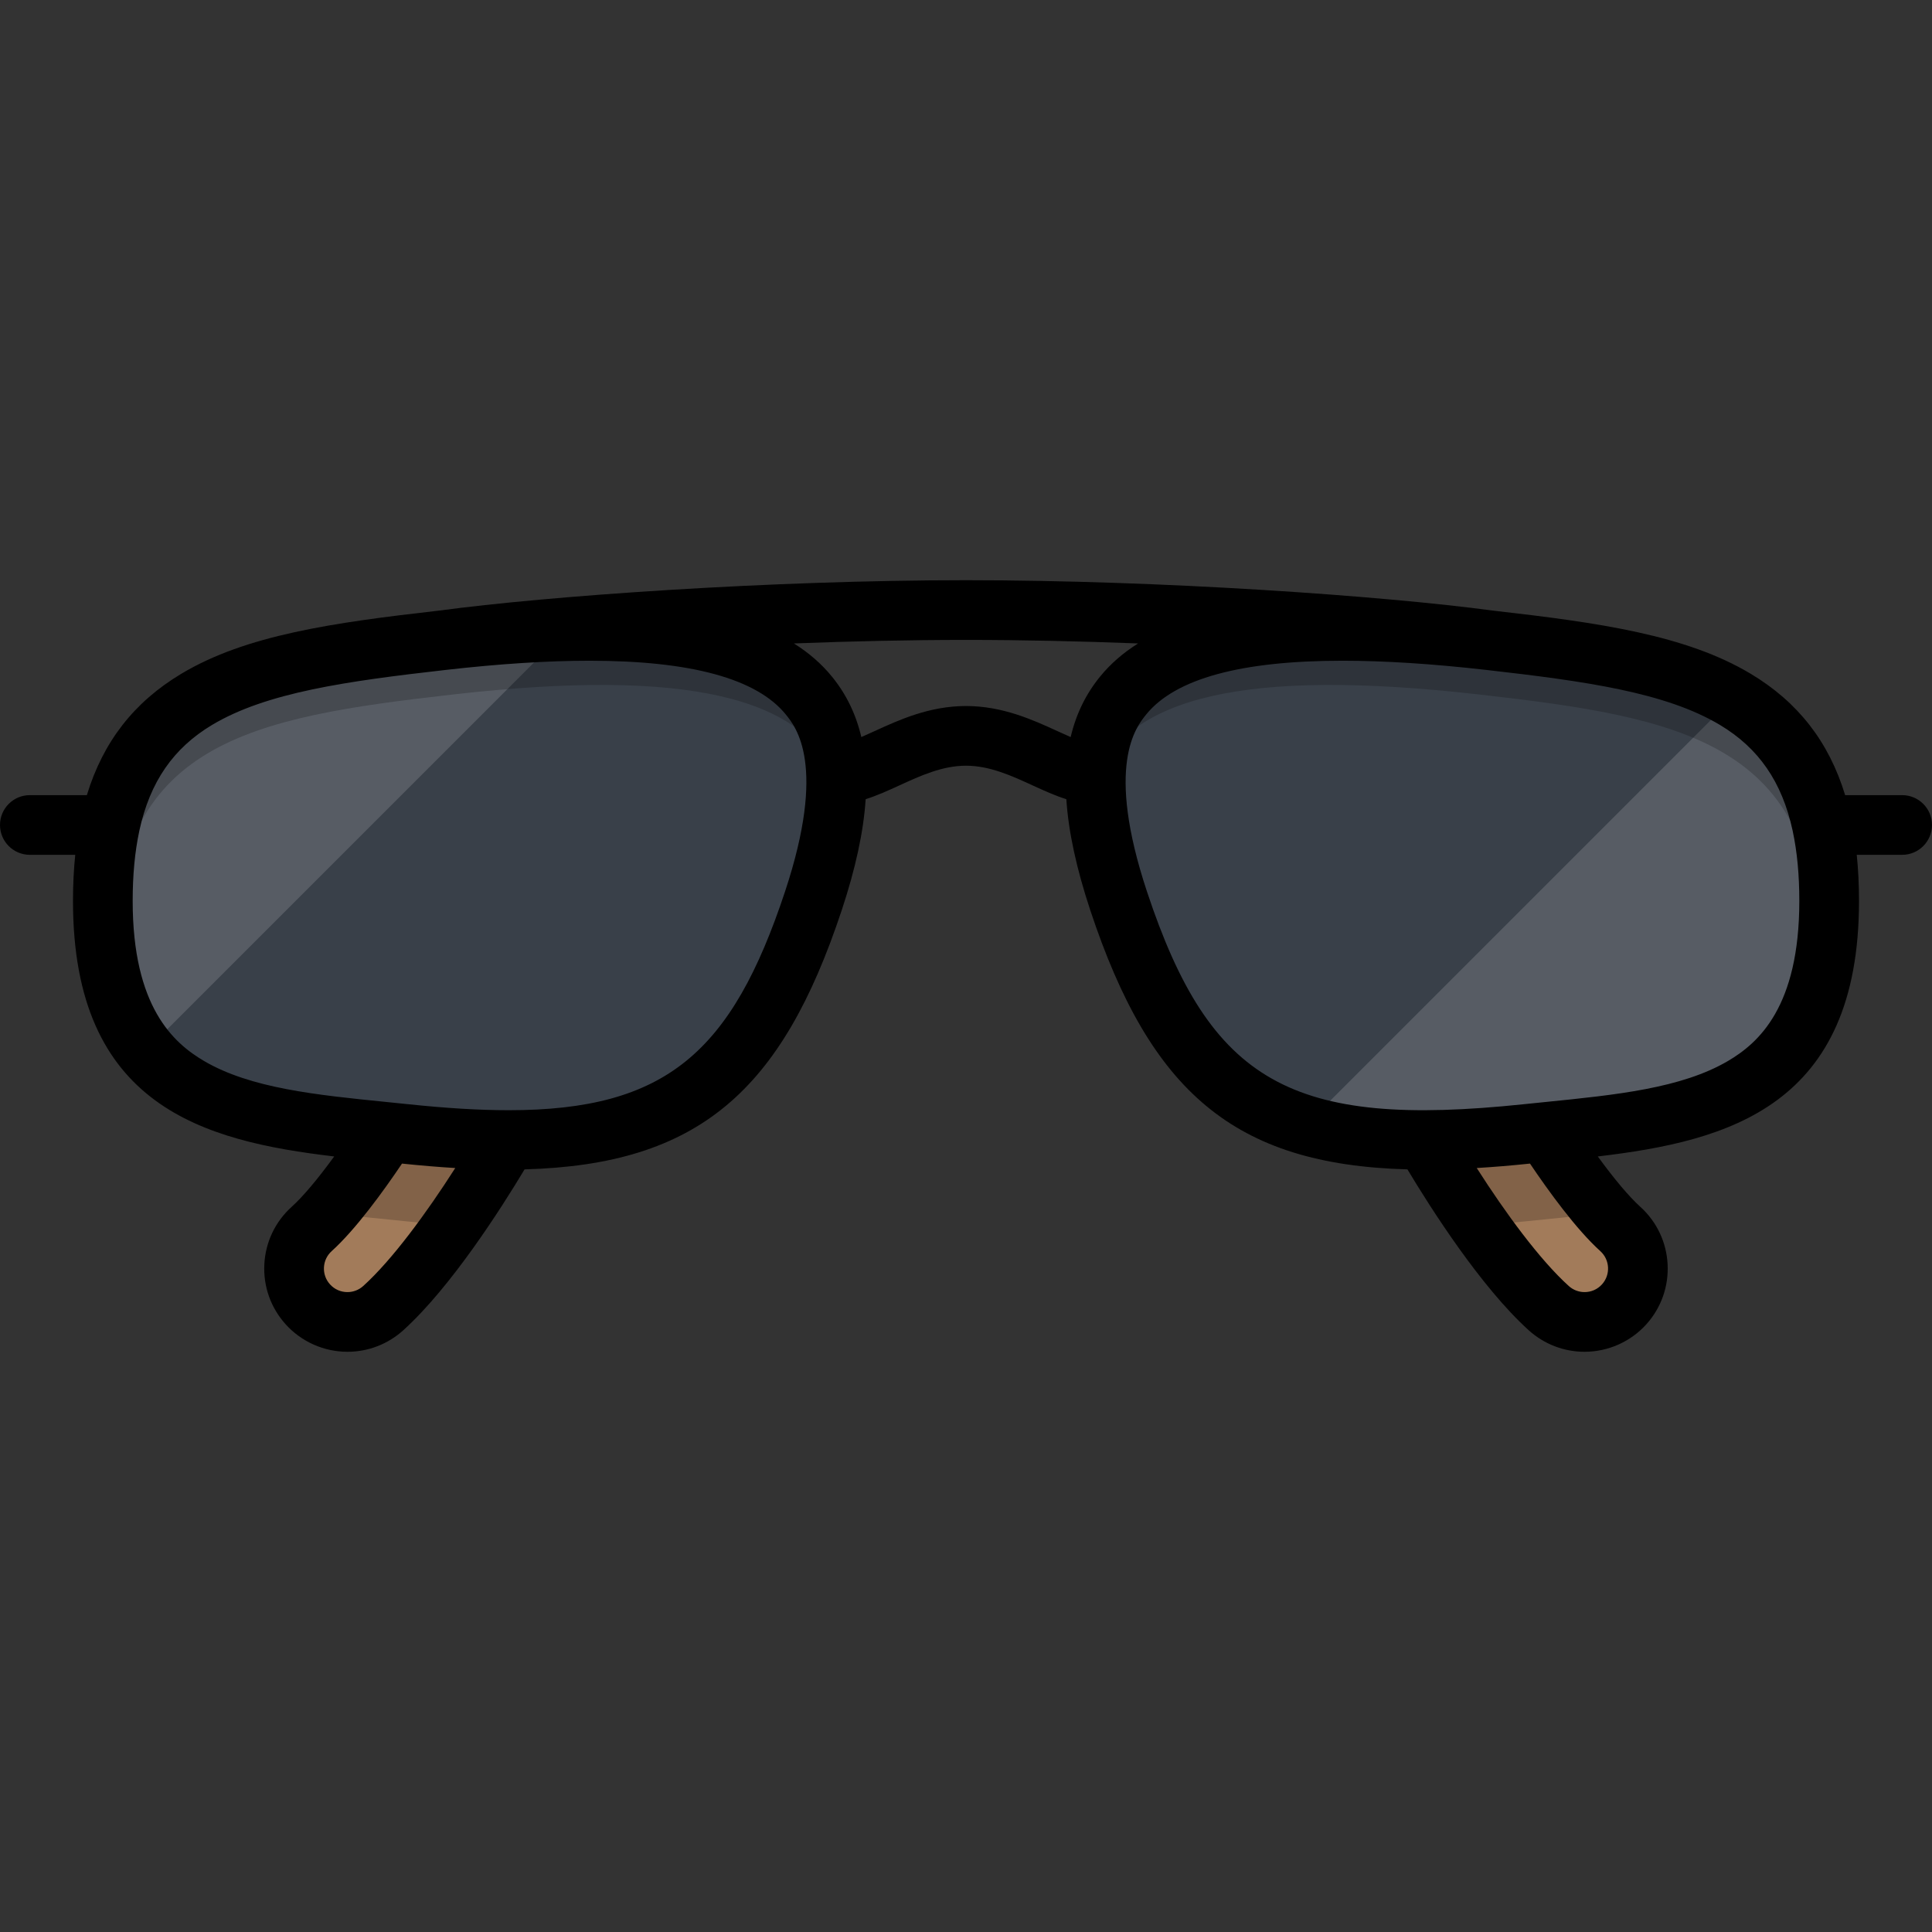<?xml version="1.0" encoding="iso-8859-1"?>
<!-- Uploaded to: SVG Repo, www.svgrepo.com, Generator: SVG Repo Mixer Tools -->
<svg height="800px" width="800px" version="1.1" id="Layer_1" xmlns="http://www.w3.org/2000/svg" xmlns:xlink="http://www.w3.org/1999/xlink" 
	 viewBox="0 0 511.999 511.999" xml:space="preserve">
<rect x="0" y="0" width="511.999" height="511.999" fill="#333333" stroke="none"/>
<path style="fill:#A27B5A;" d="M92.08,350.327c-3.861,0-7.708-1.572-10.499-4.663c-5.236-5.796-4.78-14.738,1.016-19.973
	c10.662-9.631,27.683-36.62,33.955-50.116c3.291-7.083,11.702-10.154,18.784-6.865c7.083,3.291,10.156,11.701,6.865,18.784
	c-6.46,13.9-25.567,45.566-40.647,59.186C98.849,349.122,95.459,350.327,92.08,350.327z"/>
<path style="opacity:0.2;enable-background:new    ;" d="M135.336,268.71c-7.082-3.289-15.493-0.217-18.784,6.865
	c-5.504,11.844-19.286,34.079-29.785,45.854c6.741,0.846,13.69,1.481,20.643,2.208c4.371,0.458,8.554,0.818,12.573,1.083
	c9.593-13.595,18.271-28.729,22.219-37.227C145.493,280.411,142.419,272.001,135.336,268.71z"/>
<path style="fill:#A27B5A;" d="M419.92,350.327c3.861,0,7.707-1.572,10.499-4.663c5.235-5.796,4.78-14.738-1.016-19.973
	c-10.662-9.631-27.683-36.62-33.955-50.116c-3.291-7.083-11.702-10.154-18.784-6.865c-7.082,3.291-10.156,11.701-6.865,18.784
	c6.46,13.9,25.567,45.566,40.648,59.186C413.15,349.122,416.54,350.327,419.92,350.327z"/>
<path style="opacity:0.2;enable-background:new    ;" d="M376.663,268.71c7.082-3.289,15.493-0.217,18.784,6.865
	c5.504,11.844,19.286,34.079,29.785,45.854c-6.741,0.846-13.69,1.481-20.643,2.208c-4.371,0.458-8.554,0.818-12.573,1.083
	c-9.593-13.595-18.271-28.729-22.219-37.227C366.507,280.411,369.581,272.001,376.663,268.71z"/>
<path style="fill:#394049;" d="M117.24,169.677c-53.69,6.103-89.988,12.644-89.988,69.087s40.041,57.538,80.158,61.736
	c65.034,6.806,89.988-7.017,108.137-61.736C233.695,184.045,214.166,158.66,117.24,169.677z"/>
<path style="opacity:0.15;fill:#FFFFFF;enable-background:new    ;" d="M117.24,169.677c-53.69,6.103-89.988,12.644-89.988,69.087
	c0,18.444,4.277,30.976,11.434,39.638l111.158-111.158C140.118,167.504,129.277,168.309,117.24,169.677z"/>
<path style="opacity:0.2;enable-background:new    ;" d="M117.24,169.677c-53.69,6.103-89.988,12.644-89.988,69.087
	c0,9.558,1.152,17.525,3.254,24.193c-0.295-3.075-0.449-6.344-0.449-9.826c0-56.442,36.298-62.984,89.988-69.087
	c62.416-7.095,92.732,0.91,101.563,22.119C220.856,174.413,192.195,161.158,117.24,169.677z"/>
<path style="fill:#394049;" d="M394.759,169.677c53.69,6.103,89.988,12.644,89.988,69.087s-40.041,57.538-80.158,61.736
	c-65.034,6.806-89.988-7.017-108.137-61.736C278.304,184.045,297.833,158.66,394.759,169.677z"/>
<path style="opacity:0.15;fill:#FFFFFF;enable-background:new    ;" d="M459.242,184.97L346.003,298.209
	c14.962,4.481,33.88,4.877,58.587,2.292c40.115-4.198,80.158-5.294,80.158-61.736C484.747,210.164,475.423,194.379,459.242,184.97z"
	/>
<path style="opacity:0.2;enable-background:new    ;" d="M394.759,169.677c53.69,6.103,89.988,12.644,89.988,69.087
	c0,9.558-1.152,17.525-3.254,24.193c0.295-3.075,0.449-6.344,0.449-9.826c0-56.442-36.298-62.984-89.988-69.087
	c-62.416-7.095-92.731,0.91-101.563,22.119C291.144,174.413,319.805,161.158,394.759,169.677z"/>
<path d="M504.091,210.719h-15.11c-4.331-14.208-12.554-24.69-25.03-32.162c-17.123-10.254-40.048-13.526-68.234-16.732
	c-29.042-3.911-87.825-8.062-139.716-8.062c-51.889,0-110.669,4.151-139.713,8.062c-28.188,3.206-51.114,6.477-68.238,16.732
	c-12.476,7.471-20.699,17.954-25.03,32.162H7.909c-4.368,0-7.909,3.541-7.909,7.909c0,4.368,3.541,7.909,7.909,7.909h12.03
	c-0.394,3.865-0.596,7.933-0.596,12.227c0,54.427,34.622,63.62,69.223,67.707c-4.358,5.986-8.275,10.647-11.27,13.35
	c-4.371,3.947-6.943,9.361-7.242,15.243c-0.299,5.883,1.71,11.53,5.658,15.9c4.173,4.621,10.139,7.271,16.368,7.271
	c5.468,0,10.716-2.019,14.775-5.687c12.692-11.464,26.015-32.402,32.161-42.653c46.054-1.254,68.14-20.713,84.036-68.641
	c3.682-11.103,5.799-20.861,6.357-29.458c2.986-0.945,5.923-2.276,8.951-3.662c5.593-2.564,11.377-5.215,17.64-5.215
	c6.263,0,12.047,2.651,17.639,5.215c3.026,1.387,5.964,2.719,8.951,3.662c0.558,8.598,2.674,18.355,6.357,29.458
	c15.898,47.932,37.977,67.39,84.037,68.641c6.146,10.251,19.468,31.189,32.161,42.653c4.06,3.668,9.307,5.687,14.775,5.687
	c6.228,0,12.195-2.65,16.368-7.271c8.149-9.024,7.438-22.995-1.585-31.143c-2.994-2.705-6.91-7.366-11.27-13.351
	c34.601-4.086,69.222-13.279,69.222-67.707c0-4.294-0.201-8.362-0.596-12.227h12.031c4.369,0,7.909-3.541,7.909-7.909
	C512,214.26,508.46,210.719,504.091,210.719z M96.253,340.811c-1.147,1.036-2.629,1.607-4.173,1.607
	c-1.788,0-3.431-0.73-4.629-2.055c-1.117-1.235-1.684-2.831-1.6-4.494c0.085-1.662,0.812-3.192,2.047-4.309
	c6.379-5.762,13.674-15.828,18.638-23.198c0.017,0.002,0.034,0.003,0.051,0.005c4.889,0.511,9.569,0.903,14.058,1.172
	C113.031,321.454,103.958,333.851,96.253,340.811z M208.04,236.275c-14.125,42.59-31.522,57.946-73.232,57.944
	c-7.929-0.001-16.744-0.556-26.574-1.585c-1.997-0.209-3.995-0.41-5.987-0.611c-18.433-1.858-35.845-3.614-48.152-10.836
	c-8.128-4.77-18.934-14.357-18.934-42.422c0-6.905,0.575-13.001,1.728-18.418c0.019-0.086,0.037-0.174,0.053-0.262
	c2.809-12.917,9.029-21.844,19.233-27.955c14.415-8.633,35.67-11.604,61.958-14.592c14.296-1.625,27.003-2.437,38.101-2.437
	c26.877,0,44.311,4.758,52.004,14.235C210.938,192.658,219.15,202.776,208.04,236.275z M291.48,179.365
	c-3.749,4.618-6.324,9.905-7.742,15.962c-1.13-0.488-2.306-1.023-3.507-1.573c-6.467-2.964-14.516-6.653-24.23-6.653
	c-9.715,0-17.763,3.689-24.231,6.653c-1.201,0.55-2.376,1.085-3.507,1.573c-1.418-6.057-3.993-11.345-7.741-15.962
	c-2.746-3.383-6.115-6.328-10.128-8.847c15.176-0.586,30.674-0.935,45.607-0.935c14.933,0,30.433,0.349,45.607,0.935
	C297.594,173.037,294.225,175.982,291.48,179.365z M424.1,331.56c2.551,2.303,2.751,6.252,0.449,8.802
	c-1.198,1.326-2.841,2.055-4.63,2.055c-1.544,0-3.025-0.572-4.173-1.607c-7.705-6.96-16.779-19.357-24.392-31.273
	c4.491-0.269,9.172-0.659,14.058-1.171c0.017-0.002,0.034-0.003,0.051-0.005C410.427,315.732,417.722,325.798,424.1,331.56z
	 M457.904,281.187c-12.306,7.222-29.718,8.978-48.151,10.836c-1.993,0.2-3.989,0.403-5.987,0.611
	c-61.539,6.443-82.995-5.673-99.808-56.359c-11.11-33.499-2.898-43.616-0.199-46.941c7.694-9.477,25.123-14.235,52.004-14.235
	c11.096,0,23.808,0.812,38.102,2.437c26.287,2.987,47.541,5.959,61.958,14.592c10.206,6.113,16.426,15.044,19.234,27.966
	c0.016,0.081,0.032,0.161,0.048,0.241c1.156,5.419,1.73,11.519,1.73,18.428C476.838,266.828,466.032,276.416,457.904,281.187z"/>
</svg>
